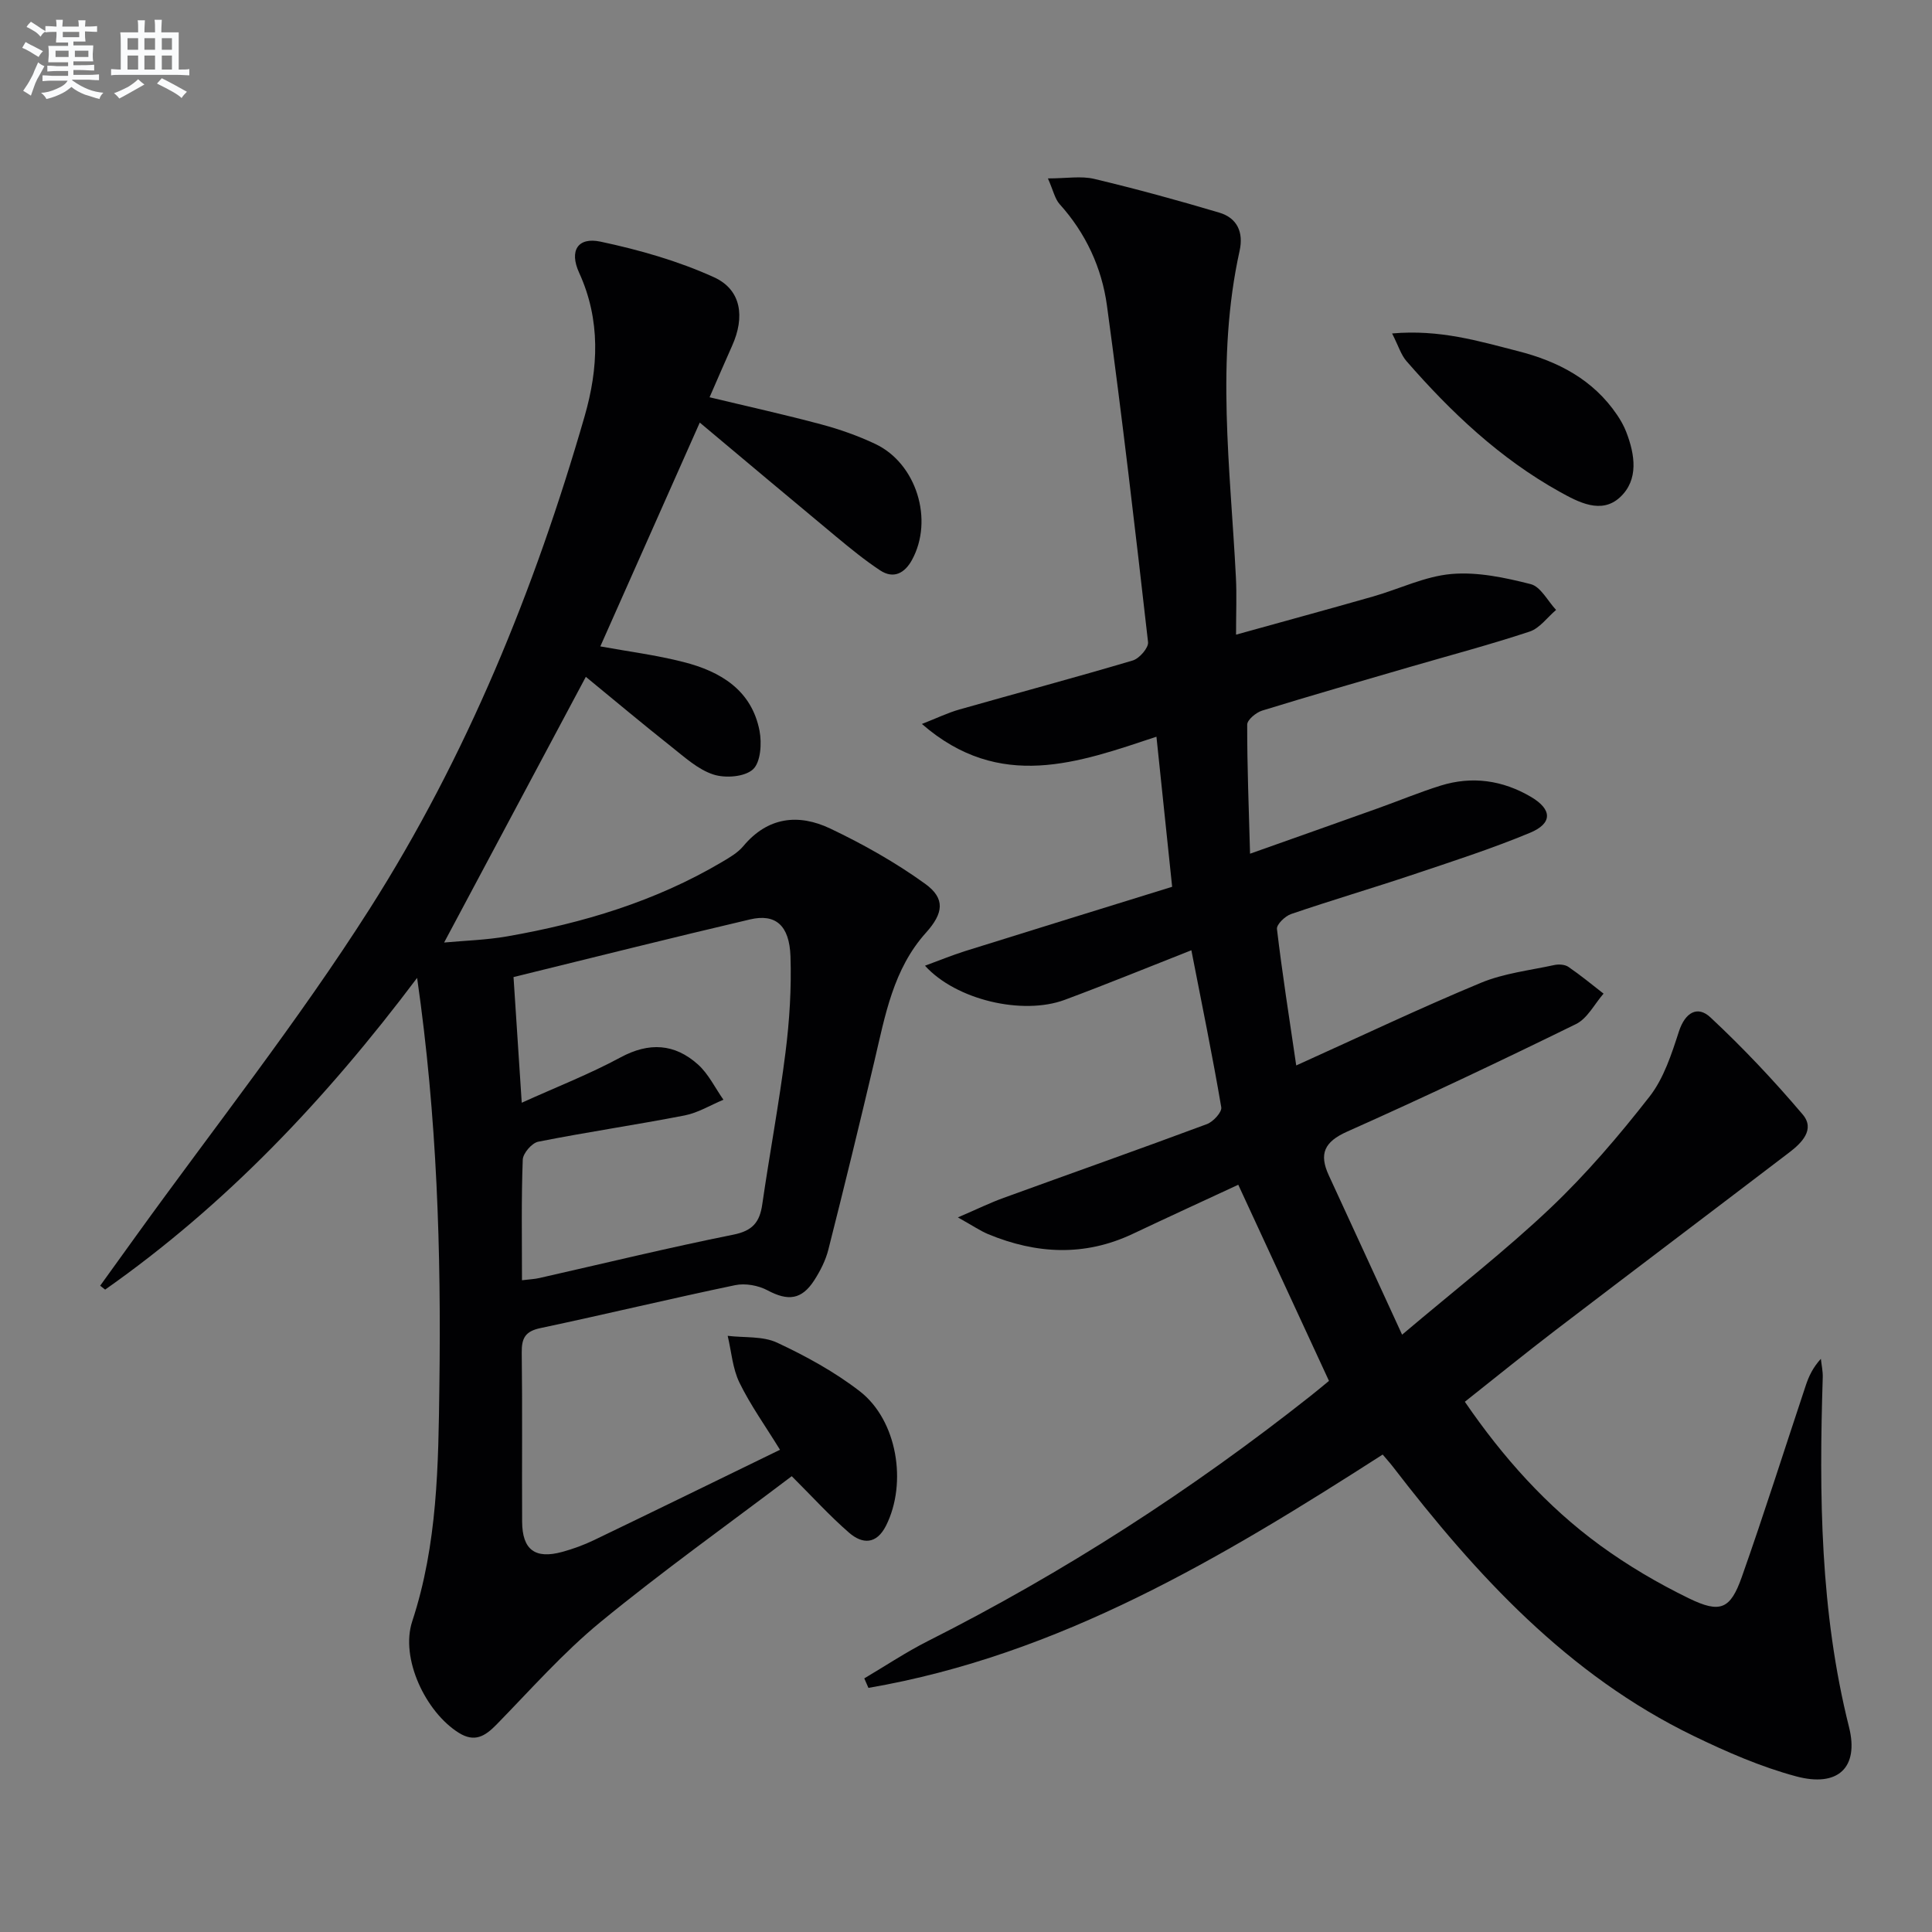 <svg enable-background="new 0 0 400 400" viewBox="0 0 400 400" xmlns="http://www.w3.org/2000/svg"><rect x="0" y="0" width="400" height="400" fill="#808080" stroke="none"/><g fill="#010103"><path d="m178.94 347.49c4.38-2.59 8.63-5.43 13.16-7.72 28.18-14.21 54.55-31.23 79.28-50.79 1.29-1.02 2.55-2.08 3.77-3.08-6.32-13.66-12.51-27.05-18.78-40.61-7.24 3.36-14.58 6.73-21.87 10.18-9.97 4.71-19.95 4.17-29.91.05-1.63-.68-3.12-1.71-6.27-3.47 4.05-1.74 6.71-3.05 9.49-4.05 14.02-5.1 28.09-10.06 42.08-15.27 1.29-.48 3.13-2.48 2.96-3.48-1.83-10.73-4.02-21.4-6.19-32.51-8.7 3.42-17.41 6.99-26.23 10.27-8.72 3.23-22.49.03-28.92-7.07 2.99-1.1 5.6-2.17 8.28-3.02 14.35-4.49 28.73-8.93 42.89-13.32-1.15-10.98-2.15-20.53-3.25-31.07-16.12 5.34-32.4 11.42-48.56-2.64 3.09-1.21 5.37-2.32 7.77-3 11.96-3.4 23.98-6.61 35.9-10.15 1.36-.41 3.29-2.63 3.15-3.8-2.64-23.25-5.35-46.51-8.51-69.69-1.07-7.8-4.36-14.96-9.79-20.98-.99-1.1-1.31-2.8-2.43-5.33 3.87 0 6.87-.55 9.59.1 8.69 2.07 17.32 4.43 25.88 6.98 3.72 1.1 5.06 4.07 4.22 7.89-4.97 22.49-1.92 45.06-.77 67.61.19 3.63.03 7.29.03 11.88 10.02-2.79 19.23-5.29 28.4-7.91 5.41-1.55 10.7-4.17 16.18-4.65 5.4-.47 11.09.74 16.43 2.1 2.07.53 3.52 3.49 5.25 5.34-1.81 1.53-3.38 3.78-5.47 4.48-8.18 2.71-16.53 4.92-24.81 7.33-10.2 2.97-20.42 5.9-30.57 9.03-1.26.39-3.1 1.91-3.1 2.91-.02 8.59.33 17.17.59 26.72 9.54-3.39 17.96-6.35 26.36-9.36 4.38-1.56 8.68-3.36 13.11-4.74 6.53-2.03 12.83-1.11 18.7 2.34 4.39 2.59 4.5 5.48-.23 7.44-7.94 3.3-16.17 5.95-24.33 8.69-8.34 2.79-16.79 5.28-25.11 8.12-1.24.42-3.04 2.16-2.93 3.1 1.09 9.16 2.52 18.28 3.99 28.25 13.44-6.07 25.7-11.9 38.21-17.1 4.76-1.98 10.11-2.58 15.22-3.69.92-.2 2.19-.12 2.92.38 2.52 1.72 4.87 3.67 7.28 5.54-1.88 2.15-3.34 5.14-5.7 6.3-15.67 7.68-31.44 15.16-47.37 22.26-4.76 2.12-5.88 4.61-3.81 9.08 4.85 10.49 9.66 21 15.17 32.97 11.15-9.44 21.38-17.37 30.72-26.23 7.45-7.07 14.2-14.98 20.53-23.09 2.95-3.79 4.55-8.8 6.07-13.48 1.28-3.91 3.84-5.39 6.5-2.91 6.75 6.3 13.13 13.06 19.11 20.11 2.64 3.11-.2 5.92-2.81 7.9-16.12 12.3-32.31 24.51-48.42 36.82-6.2 4.74-12.26 9.67-18.71 14.77 7.91 11.54 16.95 21.66 28.02 29.74 5.74 4.18 11.96 7.84 18.35 10.95 6.52 3.18 8.61 2.27 10.97-4.41 4.64-13.13 8.83-26.42 13.24-39.64.62-1.87 1.44-3.67 3.13-5.53.14 1.28.43 2.57.39 3.85-.77 24.32-.55 48.53 5.44 72.39 2.1 8.38-2.27 12.54-10.97 10.2-7.29-1.96-14.37-5.05-21.2-8.36-26.05-12.62-44.99-33.29-62.28-55.76-.6-.78-1.27-1.51-2.1-2.5-33.22 21.32-66.89 41.5-106.47 48.31-.29-.66-.57-1.32-.86-1.97z"/><path d="m86.36 202.46c-18.98 25.24-39.69 47.04-64.59 64.54-.34-.27-.69-.54-1.03-.81 2.45-3.4 4.91-6.8 7.35-10.2 16.24-22.55 33.55-44.42 48.45-67.83 20.06-31.53 34.14-66.04 44.5-101.98 2.85-9.9 3.36-19.89-1.14-29.72-2.08-4.55-.28-7.43 4.43-6.43 8.01 1.7 16.06 3.99 23.49 7.37 5.68 2.58 6.44 8.21 3.76 14.18-1.55 3.46-3.04 6.95-4.67 10.67 8.03 1.93 15.61 3.6 23.1 5.61 3.83 1.02 7.62 2.36 11.2 4.05 8.53 4.02 12.15 15.73 7.6 24.03-1.49 2.71-3.78 4-6.59 2.15-3.16-2.09-6.12-4.51-9.04-6.93-9.3-7.72-18.55-15.5-28.3-23.67-7.26 16.34-13.9 31.29-20.59 46.34 5.66 1.04 11.56 1.78 17.28 3.25 7.6 1.94 14.04 5.79 15.68 14.21.5 2.59.25 6.53-1.36 8-1.72 1.57-5.73 1.87-8.2 1.06-3.17-1.03-5.92-3.56-8.64-5.71-5.98-4.74-11.83-9.64-17.76-14.51-9.85 18.47-19.43 36.42-29.34 55.01 4.17-.39 8.68-.51 13.08-1.28 15.63-2.73 30.69-7.25 44.46-15.4 1.57-.93 3.25-1.9 4.39-3.26 5.08-6.1 11.46-6.77 18.01-3.66 6.83 3.25 13.53 7.02 19.65 11.44 4.24 3.06 3.78 6.11.18 10.12-6.78 7.53-8.45 17.1-10.66 26.49-3.08 13.07-6.26 26.12-9.56 39.14-.56 2.21-1.66 4.38-2.9 6.31-2.63 4.1-5.47 4.36-9.69 2.11-1.91-1.02-4.61-1.51-6.71-1.07-13.47 2.81-26.86 6.04-40.32 8.89-3.14.66-3.9 2.09-3.86 5.08.15 11.66.02 23.33.08 34.99.03 5.82 2.68 7.81 8.32 6.26 2.23-.61 4.44-1.42 6.53-2.42 12.7-6.11 25.37-12.31 38.54-18.72-3.03-4.93-6.11-9.22-8.39-13.89-1.43-2.93-1.67-6.45-2.44-9.7 3.44.42 7.27.02 10.25 1.42 5.97 2.79 11.9 6.04 17.1 10.06 7.76 6.01 9.85 18.99 5.45 27.79-1.99 3.97-4.92 3.88-7.68 1.48-4-3.47-7.58-7.43-11.86-11.69-13.22 10.01-26.76 19.66-39.59 30.19-7.77 6.38-14.5 14.04-21.56 21.26-2.36 2.41-4.52 3.72-7.78 1.68-6.86-4.28-12.17-15.41-9.64-23.09 5.25-15.95 5.41-32.35 5.62-48.81.37-27.76-.45-55.46-4.61-84.4zm21.71 62.6c1.6-.2 2.6-.23 3.56-.45 13.4-3.03 26.76-6.29 40.22-8.99 3.98-.8 5.44-2.59 5.97-6.28 1.52-10.5 3.49-20.94 4.81-31.46.83-6.57 1.25-13.27 1.03-19.88-.22-6.43-3.1-8.88-8.35-7.65-16.27 3.81-32.48 7.89-48.99 11.94.58 8.84 1.11 17.05 1.7 26.02 7.24-3.28 14.05-5.93 20.44-9.38 5.94-3.21 11.23-2.86 16.05 1.46 2.18 1.96 3.54 4.84 5.27 7.3-2.68 1.11-5.26 2.71-8.04 3.25-10.08 1.96-20.24 3.44-30.31 5.44-1.31.26-3.16 2.4-3.2 3.73-.31 8.13-.16 16.28-.16 24.95z"/><path d="m288.22 69.04c9.87-.88 17.97 1.59 26.11 3.67 8.27 2.11 15.53 5.89 20.47 13.19.74 1.09 1.4 2.26 1.88 3.49 1.84 4.74 2.63 9.95-1.27 13.56-3.86 3.58-8.58 1.04-12.49-1.13-12.37-6.88-22.51-16.47-31.73-27.06-1.12-1.29-1.64-3.1-2.97-5.72z"/></g><path d="m6.8 9.5c.6.3 1.3.7 2.1 1.1-.4.4-.7.8-.9 1.2-.7-.4-1.3-.8-1.8-1.1s-1.1-.6-1.6-.8c.2-.4.5-.8.7-1.2.4.2.8.5 1.5.8zm.9 6.9c-.3.6-.5 1.1-.7 1.7s-.4 1.1-.6 1.7c-.6-.4-1.1-.7-1.6-1 .7-1 1.2-1.8 1.5-2.4.3-.5.6-1.1.8-1.7.3-.6.5-1.2.8-1.8.3.3.8.6 1.3.8-.7 1.3-1.2 2.2-1.5 2.7zm.1-11c.4.3 1 .7 1.7 1.1-.5.2-.8.6-1.1 1.1-.5-.6-1-1-1.4-1.2s-.9-.6-1.5-.8c.2-.4.5-.7.9-1.1.5.3.9.6 1.4.9zm10.5 13.1c1 .4 2 .6 3.1.7-.4.4-.7.8-.8 1.3-.9-.2-1.9-.6-3-.9-1-.4-2-.9-2.8-1.6-.5.4-1.1.9-1.9 1.3s-1.9.9-3.3 1.2c-.1-.3-.5-.8-1.1-1.3 1 0 2.1-.3 3.2-.8 1.2-.5 1.9-1 2.3-1.7h-3.2c-.4 0-1 0-2 .1v-1.2c1 0 1.7.1 2 .1h3.3v-1h-2.3c-.2 0-.9 0-2 .1v-1.2c1.2 0 1.9.1 2 .1h2.3v-.8h-4.1c0-.7.1-1.2.1-1.6 0-.5 0-1.1-.1-1.8h4.1v-.7h-2.5c0-.6.1-1.1.1-1.6v-.6h-.5c-.4 0-1 0-1.8.1v-1.3c1.2 0 1.9.1 2.1.1h.2c0-.3 0-.8-.1-1.4h1.4c0 .6-.1 1-.1 1.4h3.4c0-.4 0-.8-.1-1.3h1.5c0 .4-.1.9-.1 1.3.7 0 1.5 0 2.5-.1v1.2c-1 0-1.8-.1-2.5-.1v.6c0 .3 0 .8.1 1.5h-2.5v.8h4.1c0 .8-.1 1.3-.1 1.8s0 1 .1 1.5h-4.1v.8h1.4c.8 0 1.8 0 2.9-.1v1.2c-1 0-1.9-.1-2.8-.1h-1.5v1h3.2c.3 0 1 0 2.1-.1v1.2c-1.1 0-1.8-.1-2.1-.1h-3.4l-.1.1c1.4 1 2.4 1.5 3.4 1.9zm-4.1-6.7v-1.3h-2.7v1.3zm2.2-4.1v-1.1h-3.4v1.1zm1.9 4.1v-1.3h-2.8v1.3z" fill="#fafbfc"/><path d="m37 6.7v2.3 5.4c1 0 1.8 0 2.2-.1v1.3c-.6 0-1.5-.1-2.5-.1h-11.9c-.7 0-1.3 0-1.8.1v-1.3c.5 0 1.1.1 2 .1v-5.2c0-1 0-1.8-.1-2.5h3.7c0-1.3 0-2.1-.1-2.5h1.5c0 .4-.1 1.3-.1 2.5h2.2c0-1.2 0-2.1-.1-2.6h1.5c0 .4-.1 1.3-.1 2.6zm-12.3 13.7c-.3-.4-.7-.8-1.1-1.1 1.1-.4 2.1-.9 2.9-1.3.8-.5 1.5-1 2.1-1.6.4.4.9.8 1.3 1.1-2.5 1.4-4.2 2.4-5.2 2.9zm3.9-10.1v-2.4h-2.2v2.4zm0 4.1v-2.9h-2.2v2.9zm3.5-4.1v-2.4h-2.2v2.4zm0 4.1v-2.9h-2.2v2.9zm.4 2.9 1-1.1c.6.3 1.4.7 2.5 1.3s2 1.1 2.7 1.5c-.4.4-.8.8-1.1 1.3-.8-.8-2.5-1.7-5.1-3zm3.1-7v-2.4h-2.1v2.4zm0 4.1v-2.9h-2.1v2.9z" fill="#fafbfc"/></svg>